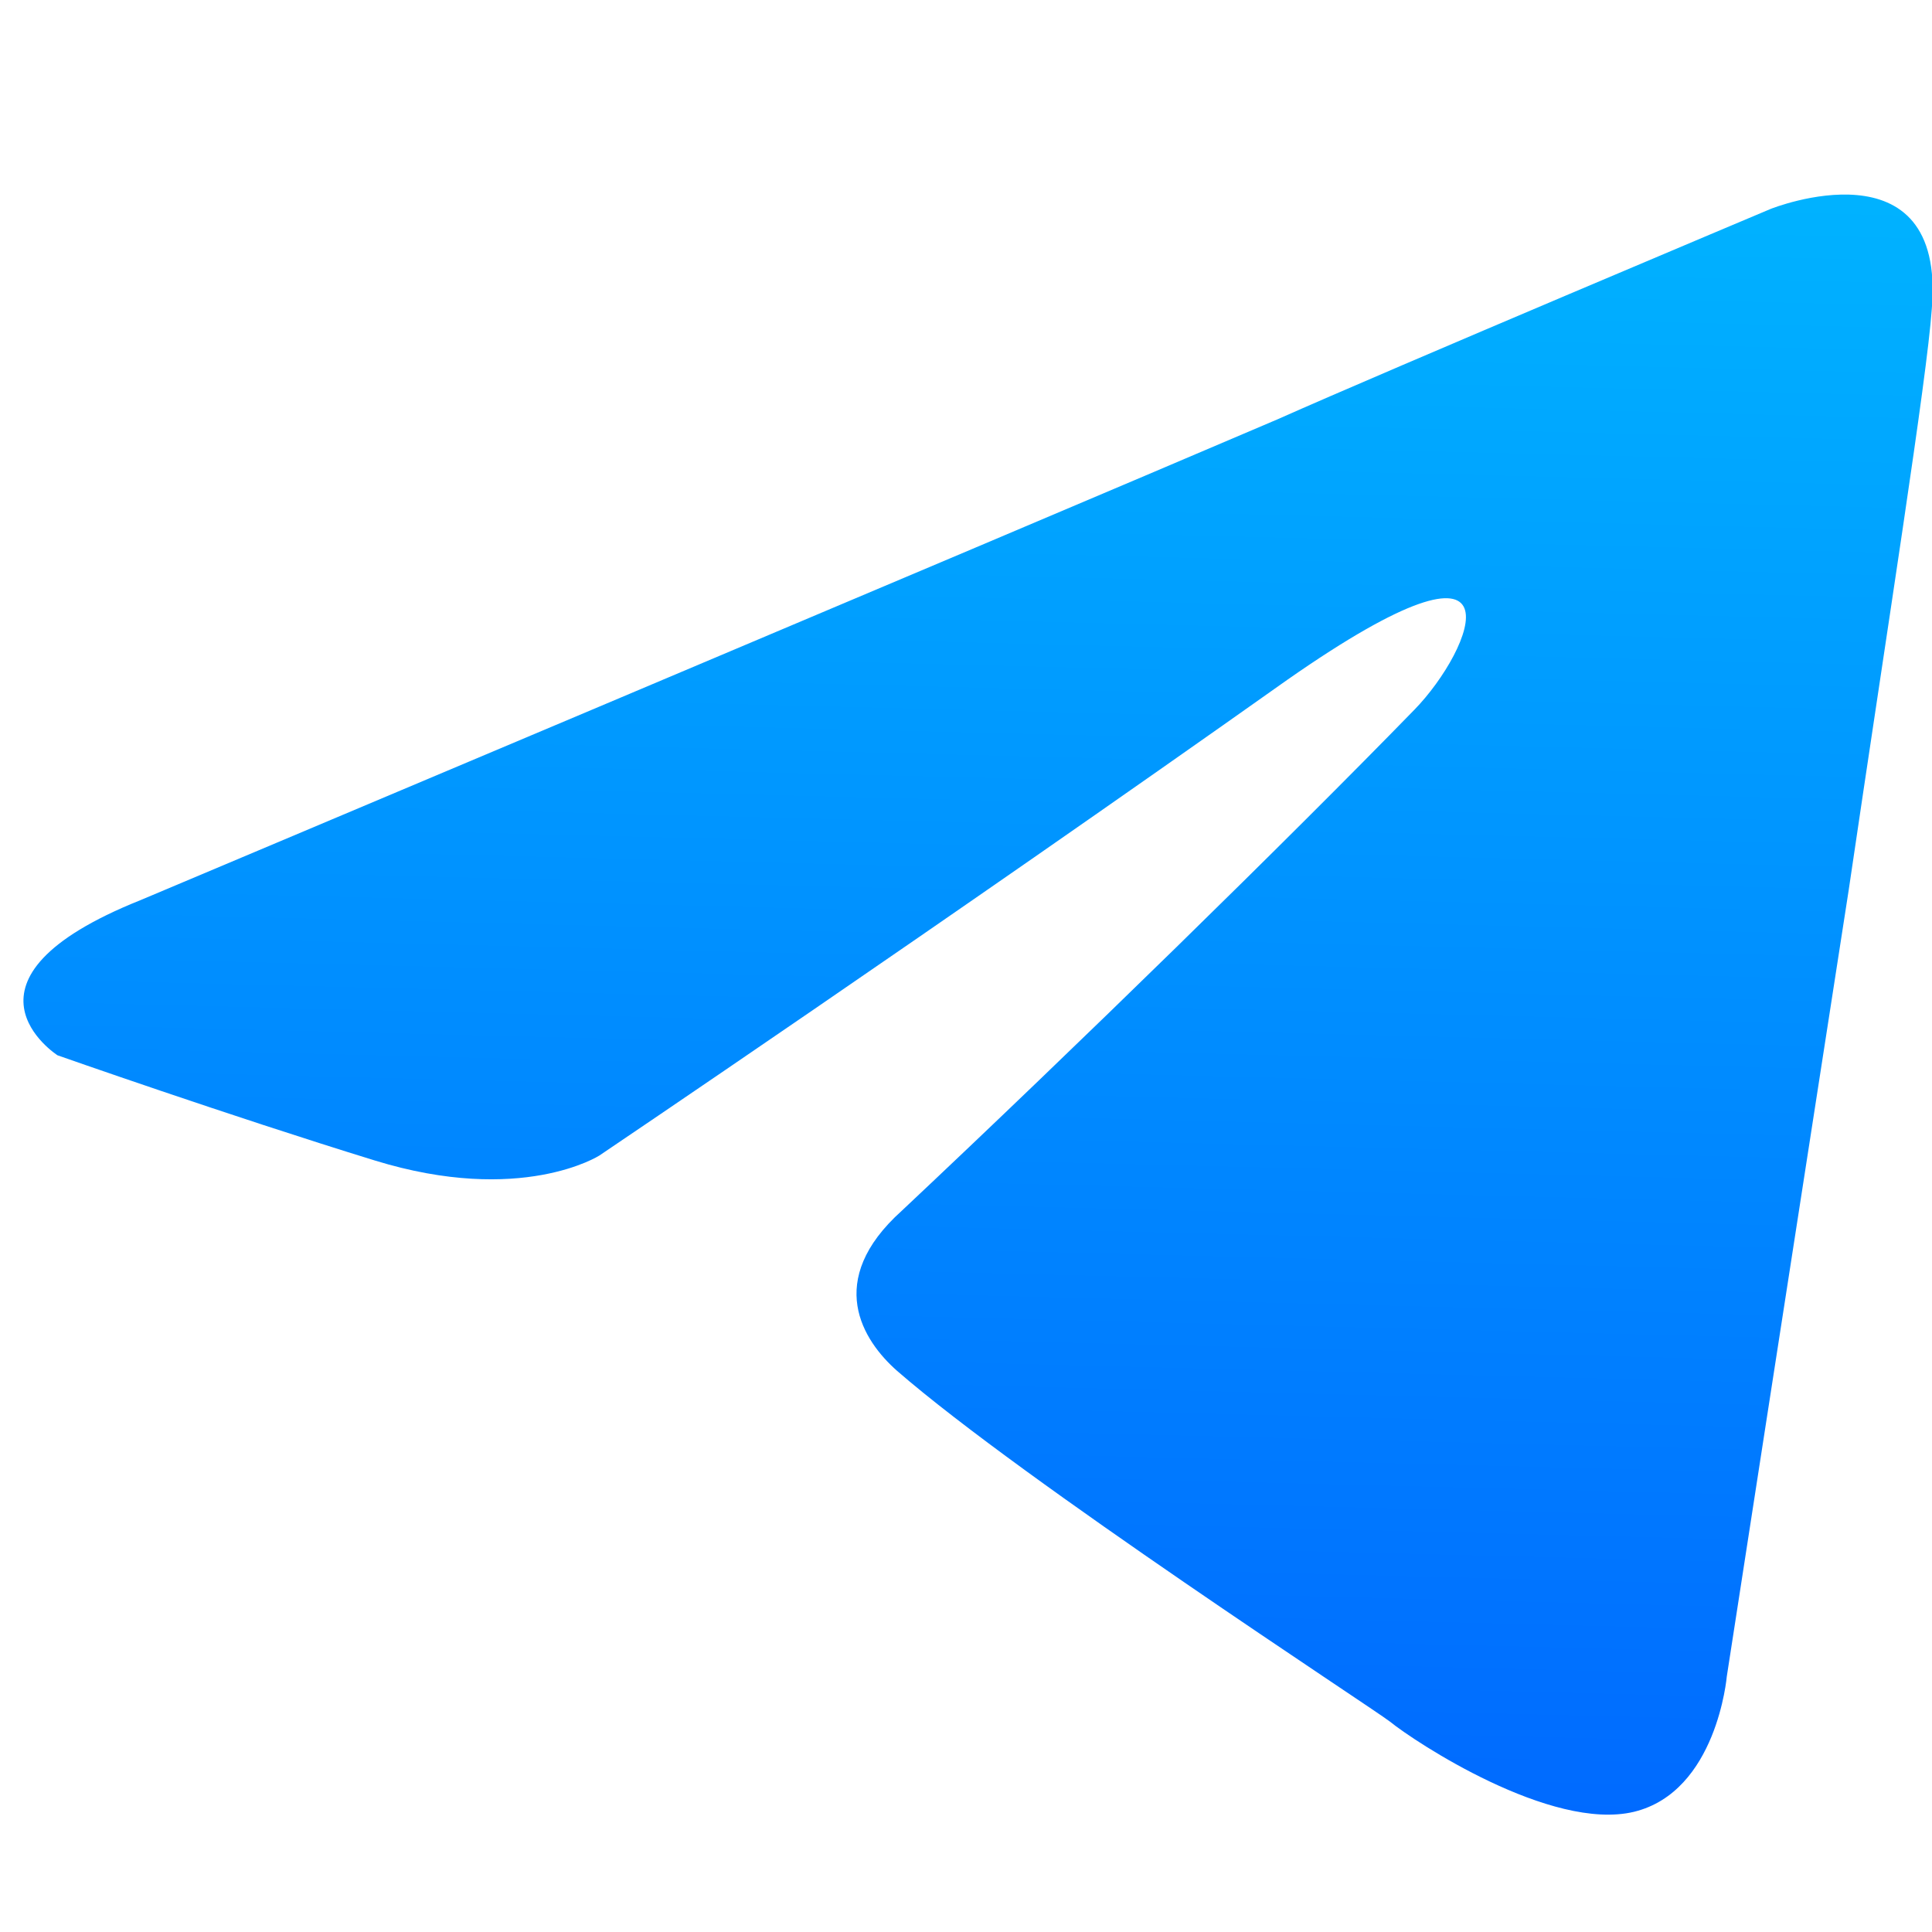 <?xml version="1.0" encoding="UTF-8"?> <svg xmlns="http://www.w3.org/2000/svg" width="9" height="9" viewBox="0 0 9 9" fill="none"><path d="M0.655 4.193C0.655 4.193 4.588 2.536 5.952 1.953C6.475 1.72 8.249 0.973 8.249 0.973C8.249 0.973 9.067 0.646 8.999 1.44C8.976 1.766 8.794 2.91 8.612 4.146C8.34 5.896 8.044 7.81 8.044 7.81C8.044 7.81 7.998 8.346 7.612 8.44C7.225 8.533 6.589 8.113 6.475 8.02C6.384 7.95 4.77 6.9 4.179 6.386C4.02 6.246 3.838 5.966 4.201 5.64C5.02 4.87 5.998 3.913 6.589 3.306C6.862 3.026 7.134 2.373 5.998 3.166C4.383 4.31 2.792 5.383 2.792 5.383C2.792 5.383 2.428 5.616 1.746 5.406C1.064 5.196 0.268 4.916 0.268 4.916C0.268 4.916 -0.278 4.566 0.655 4.193Z" fill="url(#paint0_linear_3591_793)"></path><defs><linearGradient id="paint0_linear_3591_793" x1="7.09" y1="0.906" x2="6.902" y2="8.453" gradientUnits="userSpaceOnUse"><stop stop-color="#00B2FF"></stop><stop offset="1" stop-color="#006AFF"></stop></linearGradient></defs></svg> 
